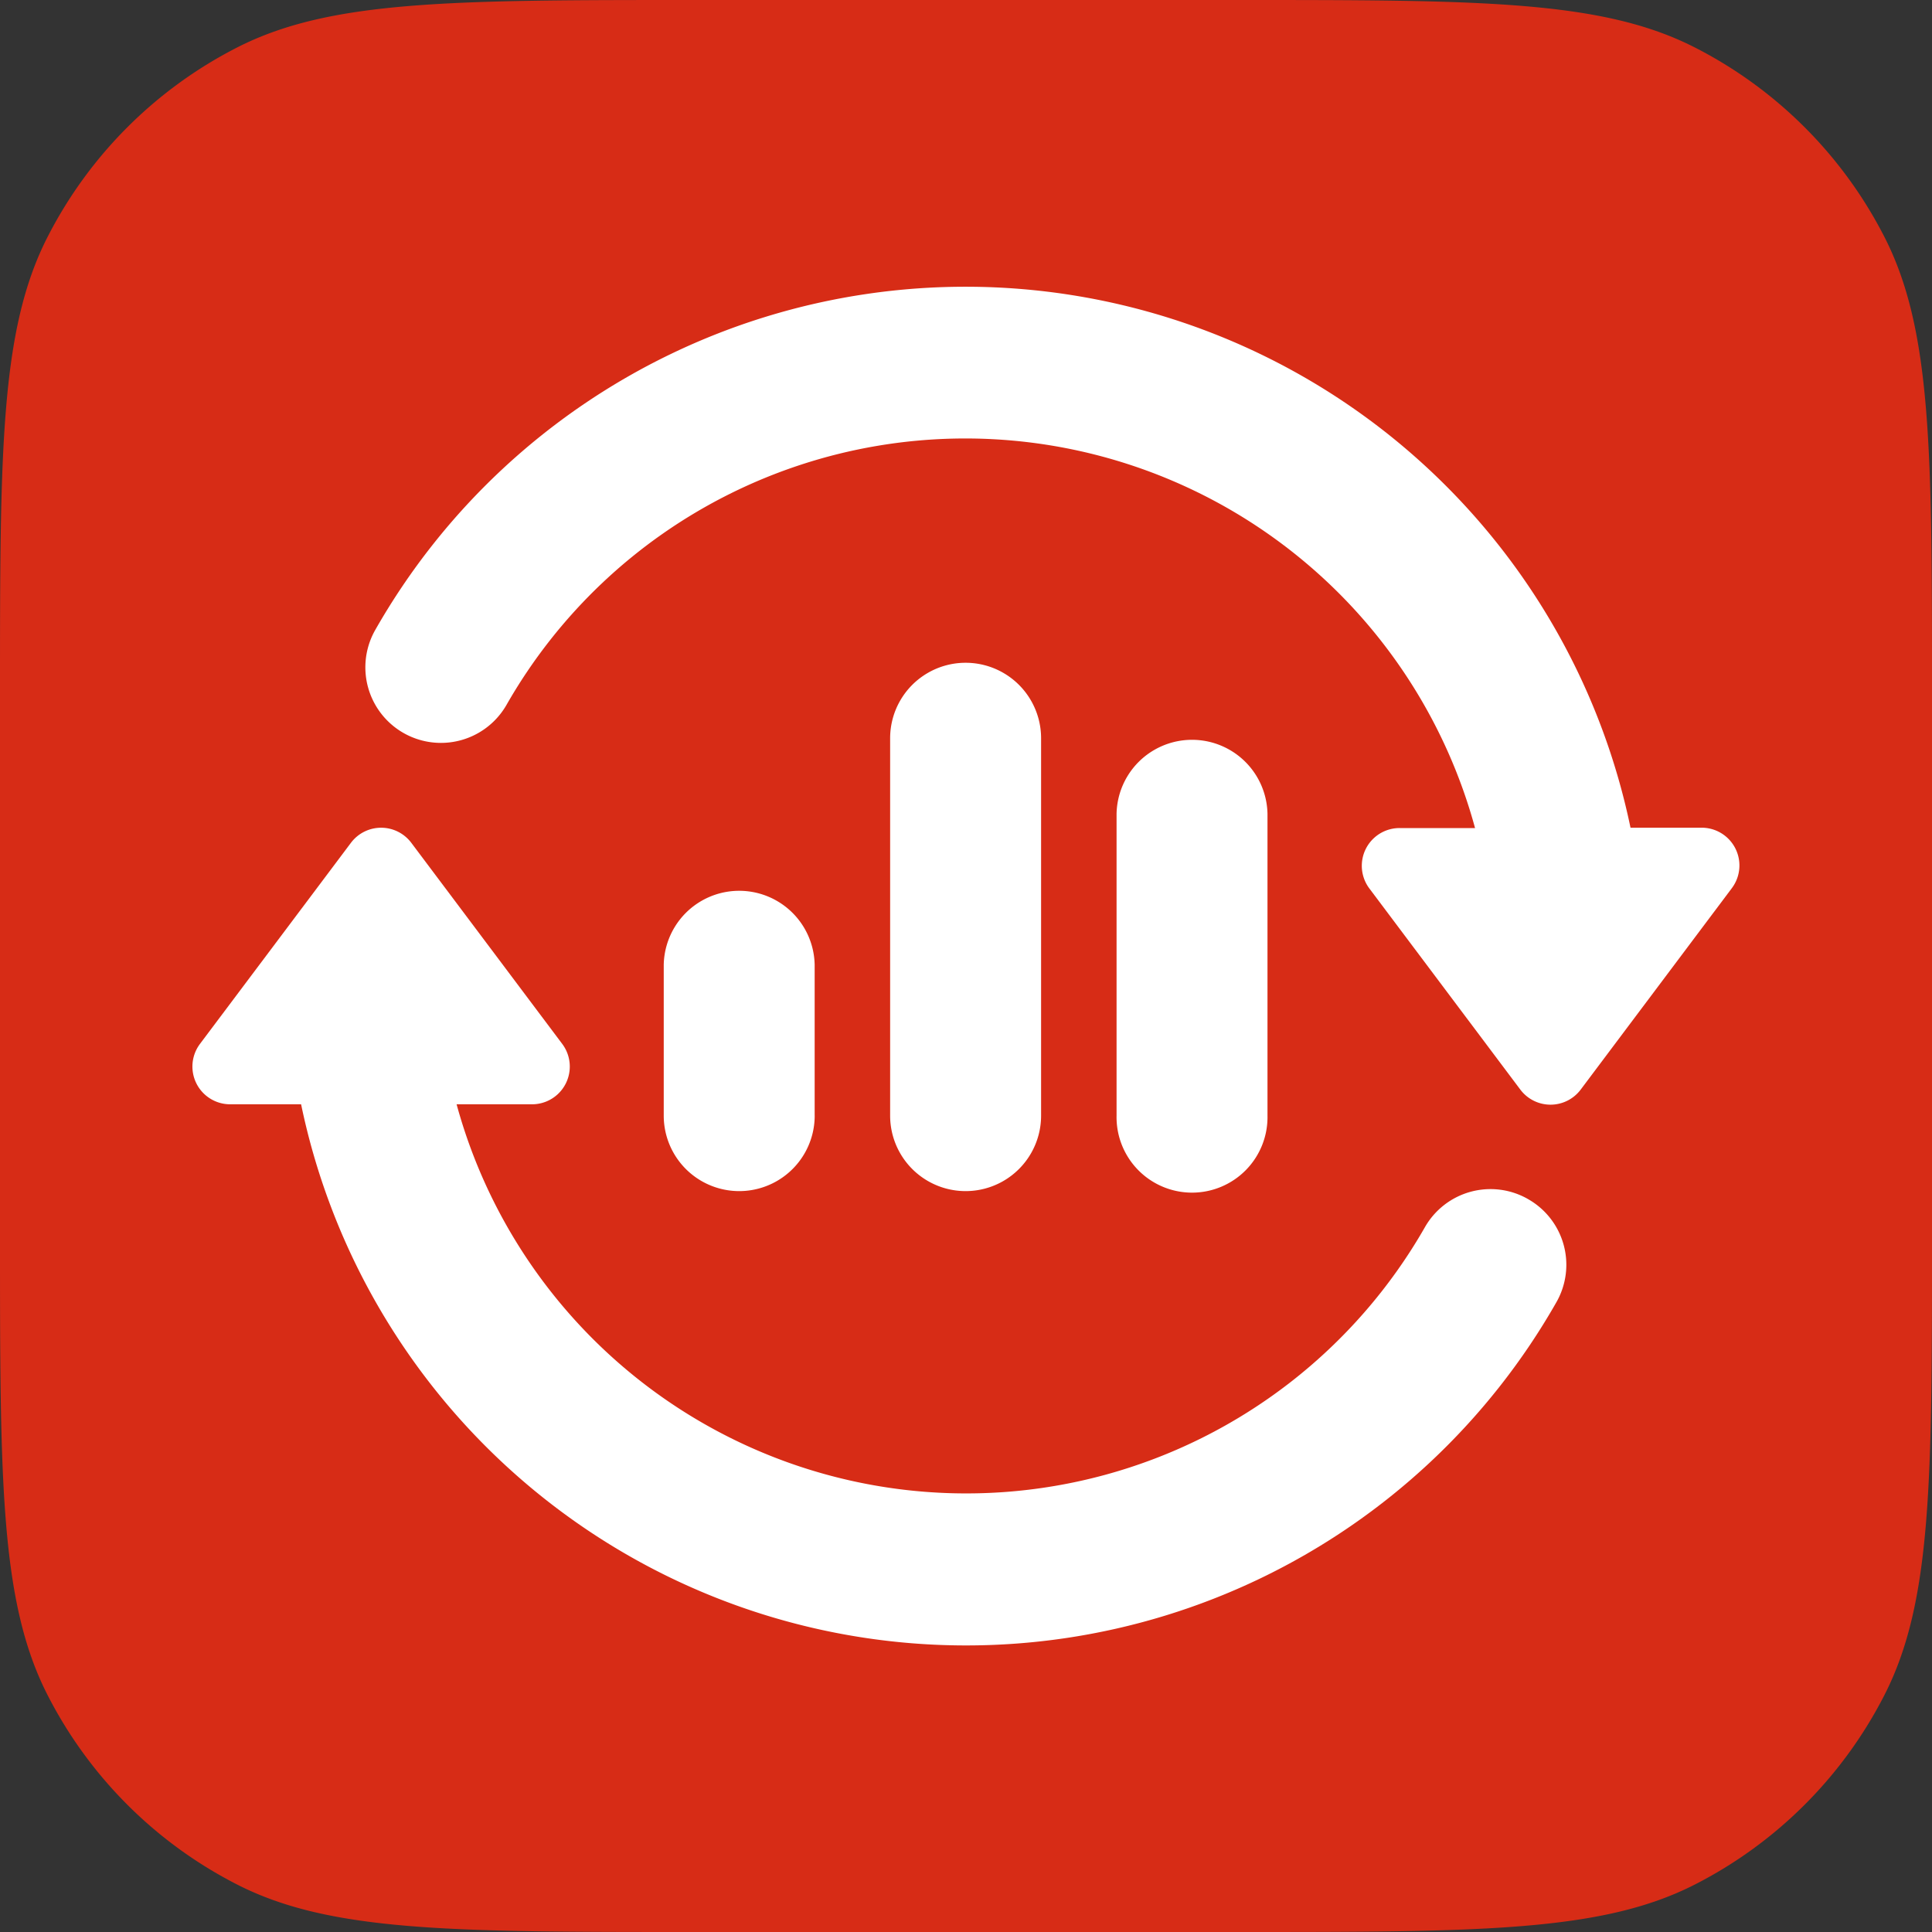 <svg width="60" height="60" fill="none" xmlns="http://www.w3.org/2000/svg"><rect width="100%" height="100%" fill="#333333" stroke="none"/><path d="M0 21.6c0-7.56 0-11.341 1.471-14.229a13.5 13.5 0 015.9-5.9C10.26 0 14.04 0 21.6 0h16.8c7.56 0 11.341 0 14.229 1.471a13.5 13.5 0 015.9 5.9C60 10.26 60 14.04 60 21.6v16.8c0 7.56 0 11.341-1.471 14.229a13.5 13.5 0 01-5.9 5.9C49.74 60 45.96 60 38.4 60H21.6c-7.56 0-11.341 0-14.229-1.471a13.5 13.5 0 01-5.9-5.9C0 49.74 0 45.96 0 38.4V21.6z" fill="#D72C16"/><path d="M52.84 25.705h-2.203a21.093 21.093 0 00-38.977-6.152 2.346 2.346 0 104.067 2.343 16.406 16.406 0 0130.082 3.82h-2.344a1.172 1.172 0 00-.938 1.876l4.688 6.246a1.172 1.172 0 001.875 0l4.687-6.246a1.173 1.173 0 00-.937-1.887zm-5.39 11.531a2.346 2.346 0 00-3.2.879 16.406 16.406 0 01-30.07-3.82h2.343a1.172 1.172 0 00.938-1.875l-4.688-6.246a1.172 1.172 0 00-1.874 0L6.21 32.42a1.172 1.172 0 00.937 1.875h2.204a21.093 21.093 0 0038.988 6.14 2.344 2.344 0 00-.89-3.199z" fill="#fff"/><path d="M25.3 34.646V29.96a2.344 2.344 0 00-4.687 0v4.687a2.344 2.344 0 104.688 0zm7.032 0V22.927a2.344 2.344 0 10-4.688 0v11.72a2.344 2.344 0 004.688 0zm7.031 0v-9.375a2.344 2.344 0 00-4.687 0v9.375a2.344 2.344 0 104.687 0z" fill="#fff"/></svg>